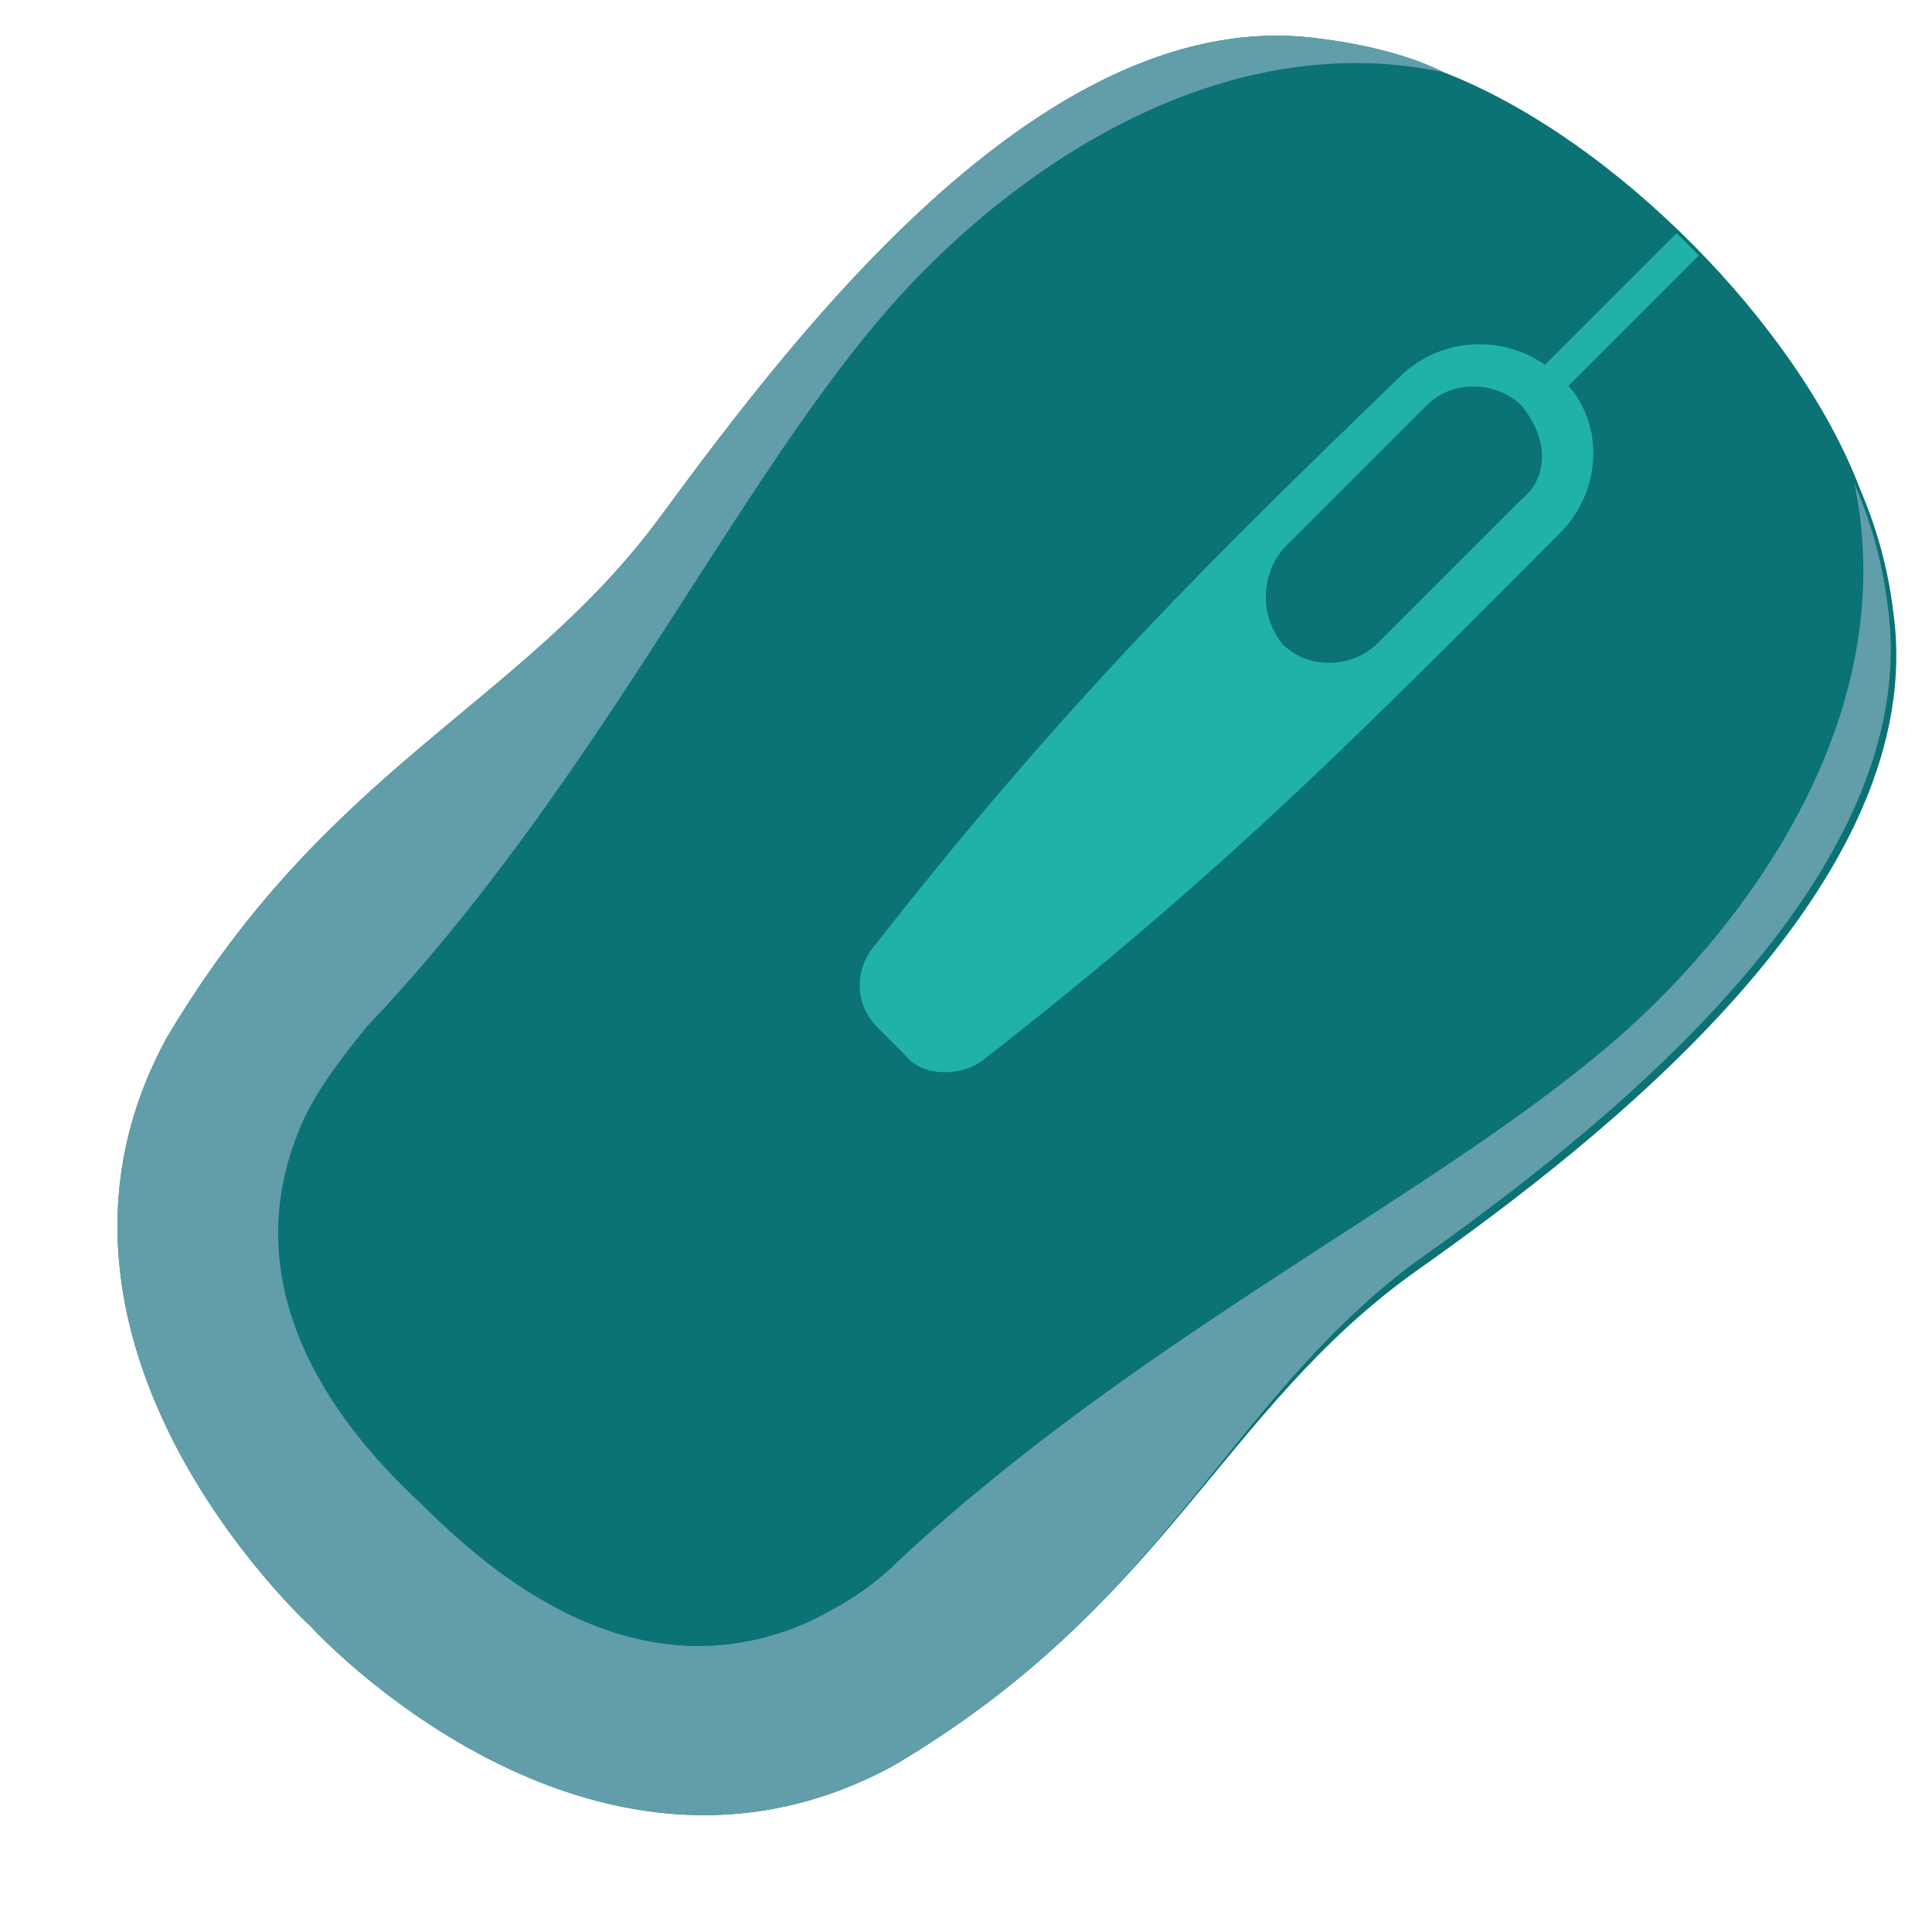 <?xml version="1.0" encoding="UTF-8" standalone="no"?><svg xmlns="http://www.w3.org/2000/svg" xmlns:xlink="http://www.w3.org/1999/xlink" fill="#000000" height="34.8" preserveAspectRatio="xMidYMid meet" version="1" viewBox="-0.1 1.3 34.8 34.8" width="34.8" zoomAndPan="magnify"><g><g><g><g><g id="change1_2"><path d="M16,33.1c-5.5,3-10.5-2.5-10.5-2.5S-0.1,25.5,2.9,20c2.9-4.9,6.4-6,8.9-9.4s7-9.3,11.9-8.6 c0.8,0.1,1.6,0.3,2.2,0.6c0,0,0,0,0,0c3.1,1.2,6.4,4.6,7.5,7.5c0,0,0,0,0,0c0.3,0.7,0.5,1.4,0.6,2.2c0.7,4.9-5.2,9.5-8.6,11.9 C21.9,26.7,20.9,30.2,16,33.1z" fill="#0b7276"/></g></g><g id="change2_2"><path d="M30.5,5.9c-0.1-0.1-0.3-0.3-0.4-0.4l-4.5,4.5l0.4,0.4L30.5,5.9z" fill="#20b2aa"/></g><g><g id="change3_1"><path d="M16,33.1c-5.5,3-10.5-2.5-10.5-2.5S-0.1,25.5,2.9,20c2.9-4.9,6.4-6,8.9-9.4s7-9.3,11.9-8.6 c0.8,0.1,1.6,0.3,2.2,0.6c-4.3-0.9-8.2,2.1-10.2,4.5c-2.7,3.2-5.2,8.5-9.2,12.7c-0.4,0.5-0.8,1-1.1,1.6c-1.5,3.2,0.8,5.8,2.1,7 c1.3,1.3,3.9,3.5,7,2.1c0.6-0.3,1.1-0.6,1.6-1.1c4.3-4,9.5-6.5,12.7-9.2c2.4-2,5.4-5.9,4.5-10.2c0.3,0.7,0.5,1.4,0.6,2.2 c0.7,4.9-5.2,9.5-8.6,11.9C21.9,26.7,20.9,30.2,16,33.1z" fill="#619ea9"/></g></g></g><g><g id="change2_1"><path d="M28,10.9c-3.3,3.3-5.9,6-10.4,9.5c-0.4,0.3-1.1,0.3-1.4-0.1l-0.5-0.5c-0.4-0.4-0.4-1-0.1-1.4l0,0 c3.6-4.6,6.3-7.2,9.5-10.3c0.8-0.8,2.1-0.8,2.9,0C28.8,8.8,28.8,10.1,28,10.9z" fill="#20b2aa"/></g></g><g><g><g id="change1_1"><path d="M27.3,10.3l-2.6,2.6c-0.4,0.4-1.2,0.5-1.7,0c-0.4-0.5-0.4-1.2,0-1.7l2.6-2.6c0.5-0.5,1.3-0.4,1.7,0 c0,0,0,0,0,0C27.8,9.2,27.8,9.9,27.3,10.3z" fill="#0b7276"/></g></g></g></g></g></svg>